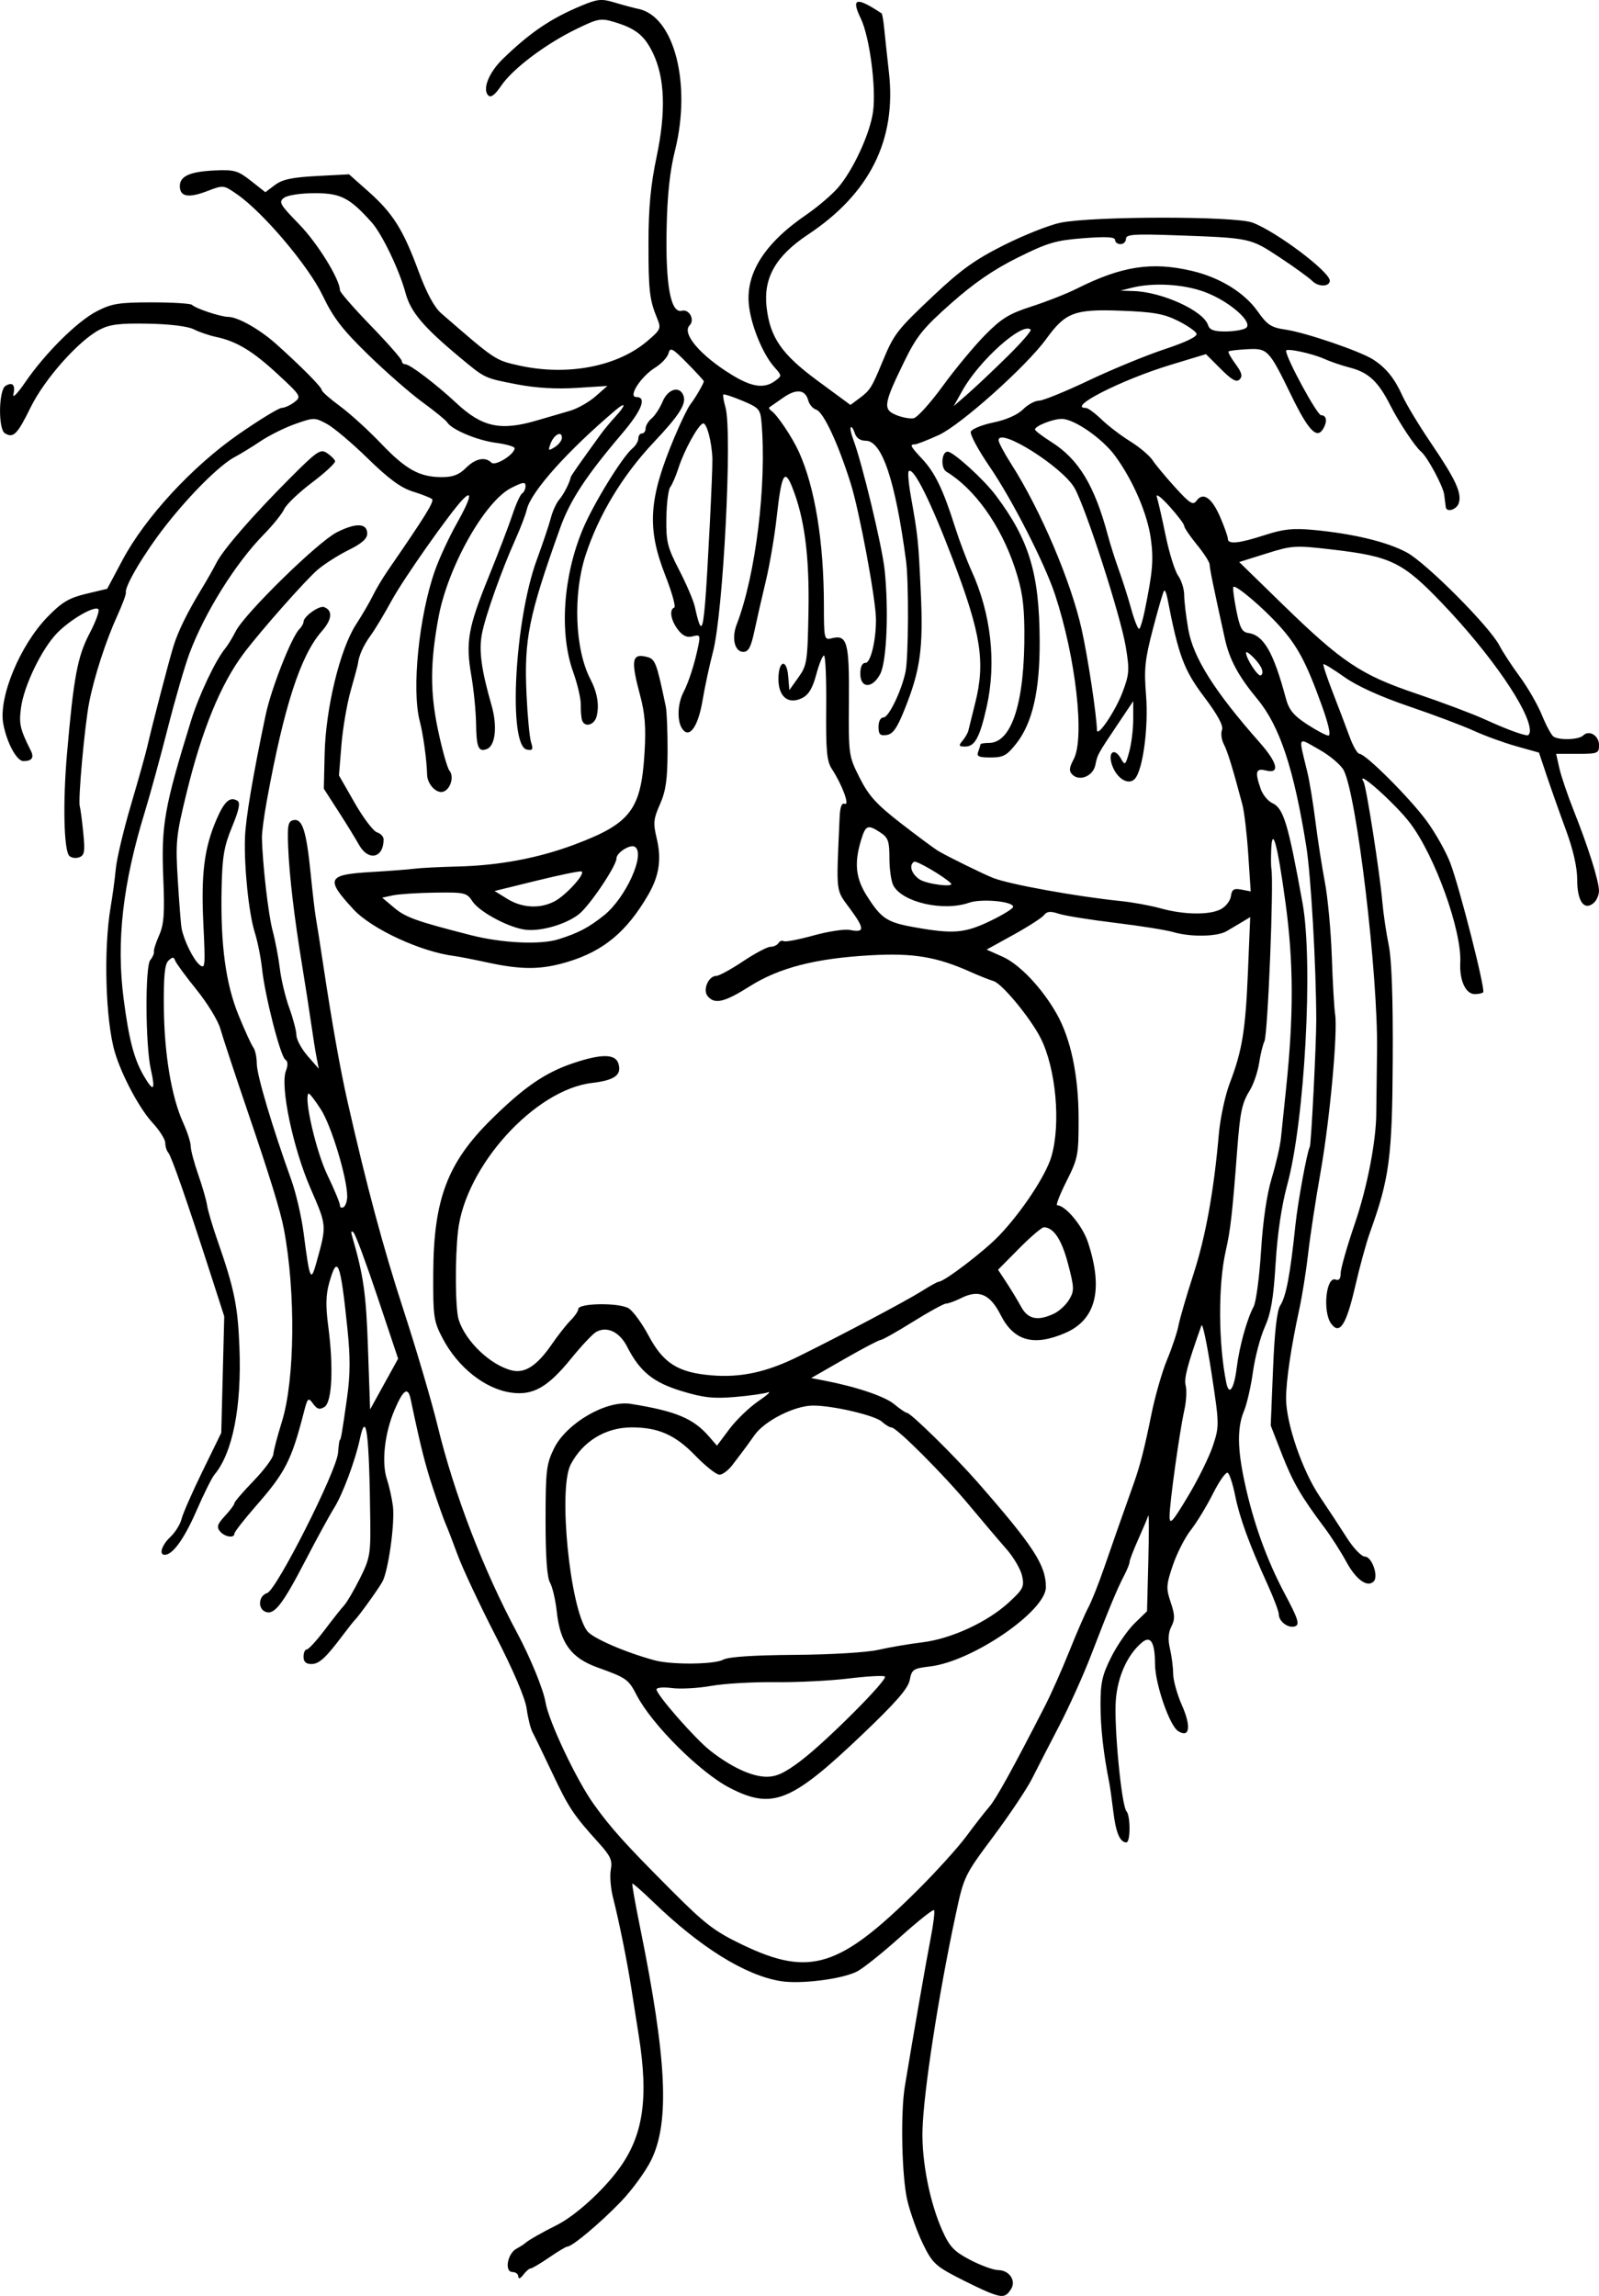 <?xml version="1.0" encoding="UTF-8"?>
<svg version="1.1" viewBox="0 0 698.21 1002.1" xmlns="http://www.w3.org/2000/svg">
<g transform="translate(-34.95 -23.591)">
<path d="m467.01 1024.2c-2.622-1.031-9.25-4.208-14.729-7.061-8.826-4.596-10.463-6.225-14.358-14.286-2.418-5.004-5.443-13.388-6.722-18.632-2.473-10.134-3.115-38.108-1.149-50.053 3.587-21.8 9.325-54.705 11.28-64.684 1.234-6.299 1.889-11.808 1.455-12.241-0.434-0.434-7.075 4.848-14.758 11.737-7.683 6.889-16.136 13.646-18.783 15.014-6.559 3.392-24.884 5.693-33.602 4.22-15.5-2.619-34.946-14.736-55.524-34.597-4.757-4.591-8.834-8.164-9.059-7.939-0.225 0.225 1.29 8.779 3.367 19.008 11.663 57.443 13.003 84.884 4.957 101.5-2.392 4.94-8.409 13.199-13.372 18.354-8.884 9.226-21.165 19.539-23.267 19.539-0.591 0-4.192 2.145-8.002 4.767-3.811 2.622-7.436 4.767-8.056 4.767s-2.077 1.251-3.238 2.781c-1.289 1.698-2.131 2.007-2.161 0.794-0.028-1.092-1.171-1.986-2.539-1.986-3.618 0-2.288-7.976 1.694-10.168 1.748-0.962 3.535-2.107 3.973-2.544 1.058-1.058 7.611-4.795 13.506-7.702 7.983-3.937 20.078-14.827 27.178-24.473 10.726-14.57 13.153-30.776 8.745-58.397-0.906-5.681-2.365-14.976-3.242-20.657-1.781-11.543-5.291-28.905-8.031-39.725-0.996-3.933-1.405-9.32-0.908-11.972 0.752-4.019-0.117-5.948-5.213-11.58-11.151-12.322-13.109-15.26-20.304-30.473-3.927-8.302-7.831-16.362-8.676-17.911-0.845-1.548-1.994-6.149-2.552-10.223-0.638-4.653-5.701-16.53-13.616-31.94-6.93-13.493-14.344-29.271-16.474-35.063-2.13-5.792-4.511-11.96-5.29-13.708-0.779-1.748-3.24-8.665-5.469-15.373-3.467-10.432-5.478-18.438-9.81-39.05-1.174-5.584-3.18-4.267-6.988 4.586-4.361 10.136-5.802 22.997-3.394 30.29 1.006 3.047 2.188 8.334 2.627 11.749 0.944 7.338-1.98 28.349-4.603 33.083-1.794 3.237-10.453 15.241-12.135 16.823-0.465 0.437-2.726 3.297-5.025 6.356-7.598 10.108-10.438 12.712-13.864 12.712-2.329 0-3.389-0.993-3.389-3.178 0-1.748 0.629-3.178 1.398-3.178s4.281-3.819 7.805-8.486c3.524-4.667 7.364-9.515 8.533-10.772 1.169-1.257 4.255-6.519 6.856-11.693 4.319-8.589 4.715-10.726 4.554-24.583-0.454-39.098-1.76-49.438-4.573-36.212-1.969 9.255-7.516 24.096-11.197 29.955-1.984 3.158-7.649 13.526-12.588 23.04-9.917 19.103-13.555 23.789-17.34 22.337-3.591-1.378-3.121-7.015 0.686-8.223 4.08-1.295 30.307-53.164 30.93-61.168 0.238-3.059 0.576-5.561 0.751-5.561 0.47 0 1.035-3.283 3.16-18.336 1.436-10.17 1.485-17.732 0.198-30.191-3.061-29.624-4.378-32.913-8-19.977-1.432 5.114-1.538 10.094-0.4 18.671 2.387 17.985 1.691 33.252-1.611 35.334-2.137 1.348-3.207 1.051-4.989-1.387-2.132-2.916-2.38-2.674-4.105 4.008-5.343 20.695-8.032 25.956-20.632 40.365-5.295 6.055-9.627 11.596-9.627 12.315 0 2.151-4.237 1.476-6.294-1.003-1.547-1.864-1.125-3.164 2.189-6.737 2.258-2.435 4.106-4.923 4.106-5.529s3.78-5.003 8.399-9.773c4.619-4.769 8.495-10.002 8.613-11.627 0.117-1.625 1.781-7.96 3.698-14.078 5.712-18.237 6.117-56.661 0.888-84.216-1.481-7.806-6.105-22.815-15.665-50.847-5.663-16.605-11.096-33.051-12.075-36.547-0.978-3.496-5.642-11.137-10.364-16.981s-8.928-11.564-9.347-12.712c-0.625-1.713-1.153-1.716-2.947-0.02-1.634 1.546-2.138 6.752-2 20.657 0.203 20.315 3.338 38.921 8.451 50.144 1.805 3.962 3.281 8.56 3.281 10.219 0 1.659 1.48 7.24 3.289 12.402 1.809 5.162 3.544 11.173 3.855 13.358 0.311 2.185 2.312 8.978 4.448 15.095 7.428 21.279 8.961 28.71 9.675 46.875 1.019 25.956-2.945 46.105-10.942 55.614-1.102 1.311-4.634 8.415-7.848 15.786-5.333 12.23-10.344 19.172-13.842 19.172-2.643 0-1.281-4.274 2.492-7.819 2.111-1.983 4.301-5.504 4.867-7.825 0.566-2.32 4.698-11.727 9.183-20.903l8.154-16.684 0.652-25.424 0.652-25.424-5.894-18.273c-10.284-31.883-17.156-51.594-18.531-53.151-0.733-0.83-1.332-2.757-1.332-4.281 0-1.524-2.515-5.493-5.589-8.819-5.672-6.136-13.381-20.555-16.401-30.676-4.112-13.779-5.019-45.074-1.842-63.559 0.826-4.807 1.84-12.315 2.253-16.684 0.413-4.37 3.388-16.883 6.612-27.807 3.224-10.924 6.43-22.365 7.125-25.424 2.099-9.236 9.314-36.915 11.39-43.697 2.031-6.634 6.176-15.048 12.599-25.572 2.083-3.414 4.845-8.283 6.136-10.821 3.015-5.925 15.678-20.503 32.177-37.045 11.83-11.86 13.308-12.866 16.139-10.987 1.714 1.138 3.315 2.723 3.558 3.522 0.243 0.799-4.275 5.009-10.039 9.355-5.765 4.346-11.24 9.566-12.167 11.601-0.927 2.035-4.981 7.059-9.009 11.166-12.266 12.506-25.679 33.973-32.353 51.778-2.003 5.343-6.283 20.083-9.513 32.755-3.229 12.672-7.737 29.118-10.018 36.547-9.637 31.39-12.479 56.474-9.233 81.489 2.322 17.898 4.582 26.472 8.907 33.804 4.192 7.104 5.045 6.241 2.972-3.007-2.386-10.648-2.555-44.924-0.236-47.719 1.032-1.244 1.742-2.873 1.576-3.621-0.166-0.747 0.864-3.976 2.289-7.174 2.094-4.7 2.442-9.46 1.815-24.831-0.949-23.283 0.391-30.917 12.055-68.666 3.48-11.264 10.706-26.526 15.047-31.78 1.083-1.311 3.113-4.643 4.511-7.404 3.931-7.764 35.832-38.986 44.138-43.199 8.406-4.263 13.29-4.053 13.29 0.572 0 2.213-2.411 4.343-8.069 7.129-4.438 2.185-10.51 6.038-13.494 8.564-5.254 4.446-25.211 27.018-32.468 36.722-9.952 13.308-18.069 33.094-24.739 60.302-4.735 19.316-4.976 21.689-3.928 38.713 0.614 9.975 1.35 19.345 1.634 20.823 1.016 5.276 5.139 13.674 7.794 15.876 2.525 2.094 2.637 0.941 1.727-17.729-1.061-21.775 0.36-33.156 5.684-45.533 3.466-8.056 5.935-10.27 9.205-8.249 1.335 0.825 0.674 3.999-2.367 11.373-3.521 8.536-4.276 12.99-4.566 26.913-0.511 24.606 1.787 41.599 7.514 55.56 2.701 6.584 5.564 12.816 6.362 13.848 0.798 1.032 1.474 4.25 1.501 7.15 0.046 4.971 6.74 27.465 15.045 50.56 2.043 5.681 4.457 16.049 5.366 23.04 2.725 20.975 3.163 21.948 5.717 12.712 4.427-16.012 4.464-15.571-2.672-31.999-7.681-17.685-13.314-44.538-10.755-51.269 0.975-2.564 0.892-4.218-0.246-4.922-2.117-1.308-8.931-27.877-10.167-39.646-0.501-4.764-1.934-11.914-3.184-15.89-2.611-8.299-4.709-28.61-4.275-41.391 0.279-8.229 3.522-27.438 9.048-53.596 2.419-11.45 11.273-33.948 14.714-37.389 0.996-0.996 1.812-2.448 1.812-3.225 0-2.287 6.876-7.185 8.962-6.385 3.906 1.499 3.52 5.408-1.049 10.611-9.265 10.552-16.453 32.758-23.985 74.094-1.194 6.555-2.137 13.705-2.094 15.89 0.221 11.304 2.763 33.526 4.636 40.519 1.17 4.37 2.604 11.878 3.186 16.684 0.582 4.807 2.432 12.52 4.112 17.141 1.68 4.621 3.083 9.984 3.119 11.917 0.036 1.934 2.249 6.018 4.918 9.077l4.854 5.561-0.94-4.767c-0.517-2.622-1.602-9.415-2.412-15.095-0.81-5.681-2.533-16.764-3.828-24.629-3.5-21.243-5.711-39.941-6.197-52.39-0.369-9.475-0.031-11.157 2.344-11.636 3.854-0.777 5.61 4.672 7.463 23.147 0.852 8.5 1.877 17.243 2.276 19.428 0.4 2.185 1.913 11.838 3.362 21.451 3.699 24.528 7.338 44.953 10.476 58.792 8.389 36.997 15.574 63.758 24.356 90.709 5.671 17.403 12.412 40.278 14.98 50.834 7.244 29.768 19.949 62.826 34.762 90.448 5.726 10.679 11.471 24.718 12.354 30.191 1.312 8.136 13.528 33.96 21 44.393 7.59 10.597 13.679 17.355 34.001 37.731 14.704 14.743 18.783 17.864 31.024 23.735 29.362 14.084 42.357 10.026 76.479-23.885 8.093-8.043 17.691-18.652 21.328-23.575 3.637-4.923 8.098-10.649 9.914-12.725 2.976-3.401 10.421-16.869 24.371-44.085 2.688-5.244 7.459-15.969 10.603-23.835 3.144-7.865 6.873-16.446 8.286-19.068 1.413-2.622 4.544-10.487 6.957-17.479 3.892-11.276 7.214-20.728 12.843-36.547 2.852-8.014 4.707-15.262 7.761-30.324 1.61-7.939 4.692-18.664 6.849-23.835 2.157-5.17 4.404-11.903 4.994-14.962 0.59-3.059 3.509-13.069 6.487-22.246 5.337-16.444 8.938-36.271 11.109-61.166 0.609-6.986 2.749-16.996 4.755-22.246 5.471-14.316 6.902-23.111 7.975-48.989l0.976-23.555-3.486 2.103c-1.917 1.157-5.008 2.987-6.868 4.066-4.137 2.401-15.757 2.585-23.254 0.368-3.053-0.903-14.489-2.723-25.413-4.044-10.924-1.321-22-3.108-24.614-3.97-3.576-1.18-5.148-1.042-6.356 0.556-0.882 1.168-6.894 5.044-13.359 8.612l-11.755 6.487 6.988 3.112c7.369 3.281 17.129 13.55 23.508 24.732 6.261 10.975 9.64 26.984 9.671 45.812 0.026 16.003-0.251 17.443-5.267 27.41-2.912 5.786-4.754 10.52-4.094 10.52 3.572 0 11.054 8.944 13.406 16.024 6.871 20.687 3.553 33.961-9.934 39.743-13.734 5.887-22.383 3.474-28.119-7.846-4.632-9.141-9.533-11.27-17.17-7.46-2.693 1.343-5.692 2.443-6.664 2.443-0.972 0-7.476 3.559-14.454 7.91-6.978 4.351-13.317 7.926-14.087 7.945-0.77 0.019-7.921 3.772-15.89 8.34l-14.489 8.305 5.561 1.071c14.144 2.725 26.606 6.925 30.71 10.35 2.47 2.062 4.973 3.762 5.561 3.778 1.668 0.045 20.748 18.777 30.754 30.191 24.437 27.878 29.902 36.261 29.902 45.866 0 10.466-32.079 32.421-50.571 34.611-7.364 0.872-8.013 1.303-8.879 5.9-0.699 3.711-5.965 9.751-20.925 24.001-30.803 29.341-39.007 32.647-57.514 23.185-12.964-6.628-34.077-27.607-40.798-40.537-3.644-7.011-4.324-7.491-17.225-12.151-11.435-4.131-16.193-10.668-17.662-24.266-0.553-5.117-1.884-10.837-2.958-12.712-1.308-2.283-1.948-11.28-1.94-27.243 0.011-21.677 0.346-24.513 3.688-31.322 5.4-11.002 22.874-21.158 33.479-19.457 19.89 3.191 27.418 6.357 34.406 14.474l3.259 3.786 5.446-7.269c2.995-3.998 8.679-9.47 12.63-12.161 3.951-2.691 5.827-4.419 4.169-3.841-1.658 0.578-8.182 1.487-14.496 2.021-9.28 0.784-13.706 0.295-23.085-2.554-12.524-3.804-18.338-8.529-23.895-19.422-3.286-6.442-8.79-9.063-13.498-6.428-1.509 0.844-6.387 6.022-10.841 11.507-10.305 12.69-16.74 16.348-26.34 14.973-11.427-1.637-23.243-11.021-29.912-23.756-3.89-7.428-4.154-9.289-4.051-28.602 0.171-32.105 6.231-48.054 25.452-66.983 14.233-14.017 23.4-20.309 35.552-24.403 12.372-4.168 18.484-4.138 19.828 0.096 1.585 4.995-1.581 7.334-11.504 8.5-25.013 2.94-55.256 36.293-58.501 64.517-1.383 12.031-1.23 34.042 0.271 38.809 2.977 9.459 13.887 19.858 23.24 22.152 5.681 1.393 11.011-2.095 17.409-11.394 2.707-3.934 6.42-8.652 8.252-10.484 1.832-1.832 3.33-4.046 3.33-4.92 0-2.65 18.111-2.855 22.087-0.25 1.931 1.265 5.802 6.599 8.602 11.852 6.418 12.042 12.845 16.11 27.375 17.328 12.907 1.082 24.115-1.342 38.069-8.235 19.144-9.457 47.006-24.208 53.686-28.425 3.648-2.303 7.043-4.187 7.546-4.187 2.422 0 19.843-13.284 26.374-20.112 9.819-10.264 20.314-26.082 22.792-34.353 4.28-14.289 2.046-38.848-4.736-52.042-4.538-8.829-16.778-23.614-20.454-24.706-1.856-0.551-6.235-2.287-9.731-3.856-15.1-6.78-25.265-8.479-44.241-7.395-23.944 1.367-39.71 5.442-52.629 13.602-10.963 6.924-15.195 7.905-18.247 4.228-2.267-2.731 0.334-8.841 3.763-8.841 1.181 0 6.43-2.86 11.665-6.356 5.235-3.496 10.637-6.356 12.005-6.356s2.936-0.727 3.485-1.615 1.566-1.264 2.259-0.835c0.694 0.429 6.543-0.685 12.999-2.475 6.456-1.79 13.62-2.879 15.92-2.42 6.512 1.3 6.541-0.43 0.153-9.144-6.474-8.833-6.132-5.863-4.624-40.115 0.197-4.484 0.911-6.312 2.263-5.793 2.257 0.866-1.192-8.4-5.673-15.241-2.199-3.356-2.622-7.976-2.453-26.769 0.113-12.492-0.32-22.712-0.962-22.712-0.642 0-2.165 3.733-3.384 8.296-1.599 5.981-3.322 8.846-6.174 10.268-5.983 2.983-10.341-0.514-10.341-8.297 0-8.124 3.614-9.165 4.268-1.229l0.499 6.057 3.969-5.561c3.744-5.246 3.993-6.888 4.387-28.983 0.43-24.12-1.746-40.631-7.126-54.078-3.325-8.311-4.668-5.672-6.781 13.331-0.912 8.2-3.03 20.63-4.706 27.622-1.677 6.992-3.922 16.823-4.99 21.848-1.503 7.069-2.597 9.137-4.837 9.137-3.784 0-5.229-5.959-2.903-11.979 8.322-21.546 13.198-61.488 10.801-88.477-0.481-5.418-1.177-6.183-8.322-9.152-4.288-1.782-8.03-3.007-8.315-2.722-0.285 0.285 0.133 2.787 0.928 5.561 3.078 10.731-0.955 89.737-5.45 106.77-1.499 5.681-3.558 15.262-4.574 21.292-1.959 11.621-5.893 16.913-8.976 12.077-2.196-3.444-1.909-10.769 0.613-15.645 2.397-4.636 4.944-12.588 6.527-20.382 0.936-4.607 0.724-4.963-2.462-4.13-2.493 0.652-4.322-0.175-6.42-2.904-3.122-4.06-3.91-8.766-1.615-9.642 0.764-0.291-0.996-6.607-3.911-14.036-8.138-20.741-7.299-33.435 3.987-60.301 2.735-6.51 5.848-12.946 6.918-14.301 2.075-2.627 5.918-9.203 5.918-10.125 0-0.305-3.285-3.887-7.301-7.96-6.448-6.54-7.397-7.037-8.126-4.252-0.454 1.734-3.067 4.542-5.808 6.239-6.273 3.885-12.028 12.84-8.251 12.84 4.699 0 2.442 5.782-6.237 15.982-15.728 18.483-22.713 29.132-27.038 41.222-13.76 38.46-15.782 48.498-14.655 72.757 0.435 9.361 1.33 18.702 1.99 20.756 1 3.115 0.7 3.641-1.809 3.165-8.32-1.579-5.463-56.293 4.331-82.935 2.618-7.121 5.371-15.324 6.117-18.228 0.746-2.904 2.385-6.479 3.64-7.945 1.958-2.285 4.457-7.141 5.052-9.815 0.155-0.697 3.328-5.235 13.084-18.713 1.44-1.99 4.292-5.423 6.337-7.63 4.731-5.105 4.817-6.86 0.143-2.902-21.01 17.789-36.938 35.61-38.767 43.374-0.537 2.28-2.743 8.078-4.902 12.884-6.105 13.592-13.157 33.437-14.681 41.314-1.418 7.327-0.311 15.583 4.203 31.342 2.595 9.059 1.661 17.578-2.083 19.015-3.654 1.402-4.538-0.699-4.7-11.162-0.083-5.389-1.015-14.804-2.071-20.921-2.536-14.689-1.448-20.856 7.626-43.2 4.192-10.323 8.857-22.515 10.367-27.093 1.51-4.578 3.406-8.732 4.213-9.23 0.807-0.499 1.468-1.952 1.468-3.229 0-1.889-1.169-1.726-6.265 0.874-11.615 5.925-27.68 34.515-31.742 56.486-3.643 19.705-3.702 32.544-0.227 49.085 1.82 8.661 4.075 16.671 5.012 17.8 2.081 2.507 0.566 7.948-2.546 9.142-3.003 1.152-7.115-3.091-7.217-7.447-0.146-6.243-1.714-17.656-3.205-23.324-3.608-13.713-0.357-45.872 6.641-65.709 1.895-5.372 6.226-14.694 9.624-20.714 5.933-10.514 7.005-14.882 2.526-10.297-5.438 5.567-25.886 34.605-31.026 44.059-3.155 5.804-7.306 12.698-9.224 15.319-3.098 4.234-5.165 8.826-5.53 12.285-0.068 0.639-1.474 5.888-3.126 11.663-1.652 5.776-3.489 16.487-4.082 23.804l-1.079 13.303 6.841 11.956c3.763 6.576 8.149 12.372 9.748 12.879s2.907 1.888 2.907 3.069c0 8.259-6.693 9.689-10.8 2.307-1.489-2.677-5.542-9.261-9.006-14.632l-6.299-9.765 0.348-15.129c0.459-19.973 6.683-45.685 13.678-56.507 2.824-4.37 6.161-10.09 7.416-12.712 1.254-2.622 4.253-7.627 6.665-11.123 16.348-23.701 20.245-30.008 19.128-30.953-0.696-0.588-4.483-2.071-8.416-3.295-5.193-1.617-10.557-5.558-19.598-14.399-6.846-6.695-14.896-13.491-17.889-15.103-5.289-2.848-5.675-2.848-13.77 6e-3 -4.581 1.615-11.405 4.999-15.164 7.52-3.759 2.521-8.765 5.591-11.123 6.821-6.575 3.43-19.532 16.279-30.384 30.131-9.263 11.825-17.971 26.481-17.33 29.17 0.16 0.673-1.507 5.162-3.704 9.976-5.067 11.098-10.18 26.881-12.35 38.123-1.957 10.137-4.88 42.449-4.078 45.085 0.3 0.985 0.984 6.173 1.521 11.529 0.829 8.271 0.568 9.896-1.73 10.778-1.488 0.571-3.45 0.295-4.358-0.613-2.389-2.389-2.867-23.197-1.02-44.428 2.935-33.732 4.594-42.584 9.864-52.637 2.729-5.207 4.464-9.966 3.855-10.575-1.652-1.652-12.132 4.378-17.972 10.342-6.689 6.83-14.516 22.963-15.808 32.584-0.961 7.153-0.456 9.37 4.288 18.818 1.524 3.034 0.448 4.541-3.24 4.541-2.928 0-7.238-7.966-8.792-16.247-2.17-11.567 7.32-34.431 19.432-46.815 6.2-6.34 9.296-8.178 16.768-9.958l9.164-2.182 6.68-12.537c9.91-18.598 30.452-40.857 50.661-54.895 9.07-6.3 17.564-11.487 18.875-11.526 1.311-0.039 3.814-1.179 5.561-2.533 3.081-2.386 2.862-2.754-7.15-12.035-11.014-10.21-18.066-14.487-27.013-16.385-3.059-0.649-7.464-2.152-9.789-3.339-2.56-1.308-10.394-2.278-19.862-2.46-12.415-0.239-16.78 0.293-21.196 2.58-9.183 4.756-24.095 21.521-30.191 33.943-5.812 11.843-7.555 13.59-11.267 11.289-2.945-1.825-2.714-18.797 0.281-20.648 3.061-1.892 4.455-0.415 3.455 3.661-0.482 1.966 1.816-0.359 5.107-5.166 8.755-12.788 22.796-26.713 31.369-31.112 6.507-3.339 9.665-3.846 23.967-3.846 9.06 0 16.962 0.49 17.561 1.089 1.599 1.599 12.491 5.215 15.791 5.243 4.246 0.036 13.815 5.448 20.991 11.874 10.913 9.771 19.862 18.806 19.862 20.052 0 0.658 3.572 3.818 7.938 7.023 4.366 3.205 12.41 10.512 17.876 16.238 10.941 11.462 16.885 14.753 26.644 14.753 4.793 0 7.513-1.034 10.452-3.973 4.181-4.181 8.448-5.073 11.183-2.338 1.658 1.658 10.124-3.62 10.124-6.312 0-0.698-3.679-1.757-8.175-2.353-8.205-1.088-19.296-5.745-21.263-8.927-0.579-0.936-5.398-4.864-10.709-8.729-5.311-3.865-16.012-13.217-23.78-20.783-11.334-11.039-15.265-16.145-19.906-25.854-6.138-12.842-25.875-36.182-37.327-44.141-5.957-4.14-5.96-4.14-13.159-1.391-8.151 3.113-11.867 2.42-11.867-2.212 0-4.379 4.448-6.353 15.418-6.841 8.374-0.372 9.99 0.097 15.631 4.545l6.292 4.96 4.209-3.164c3.223-2.423 7.503-3.337 18.273-3.903l14.064-0.739 8.471 7.521c10.685 9.487 15.132 16.549 21.842 34.692 3.555 9.612 6.885 15.798 9.925 18.438 23.563 20.46 23.564 20.461 33.848 22.758 21.096 4.711 42.933 0.587 56.108-10.598 5.913-5.02 6.15-5.561 4.349-9.926-3.362-8.147-3.82-12.166-3.791-33.218 0.021-15.155 0.967-25.101 3.55-37.341 4.136-19.602 3.604-34.49-1.618-45.278-3.714-7.671-7.519-10.717-16.902-13.528-5.87-1.759-7.101-1.528-16.632 3.119-13.456 6.561-27.696 17.307-32.707 24.681-2.733 4.022-4.52 5.375-5.631 4.264-2.716-2.716 0.224-10.05 6.433-16.054 11.945-11.549 20.921-17.604 34.382-23.195 6.916-2.872 8.662-3.034 14.301-1.325 3.533 1.071 8.258 2.334 10.5 2.808 15.555 3.288 23.139 32.65 15.927 61.663-2.312 9.303-3.398 19.477-3.694 34.625-0.479 24.478 1.821 36.702 6.665 35.435 3.235-0.846 5.785 3.972 3.377 6.38-3.515 3.515 4.671 13.134 18.316 21.52 8.861 5.446 14.222 6.218 18.986 2.735 3.042-2.225 3.039-2.306-0.234-5.959-4.889-5.456-9.884-17.329-11.078-26.33-1.881-14.176 6.371-27.518 24.843-40.167 4.872-3.336 11.074-8.591 13.784-11.676 6.737-7.673 14.271-23.983 15.513-33.583 1.368-10.578-1.557-32.565-5.387-40.492-4.342-8.987-2.002-9.559 9.082-2.22 0.295 0.195 0.803 3.093 1.13 6.44 0.327 3.347 1.265 12.056 2.086 19.354 3.316 29.48-8.366 52.845-35.389 70.782-14.079 9.345-19.512 18.91-18.027 31.735 1.527 13.18 6.61 20.506 22.188 31.974l14.427 10.621 4.018-3c4.553-3.399 5.258-4.515 9.828-15.552 5.183-12.517 6.265-13.928 22.257-29.022 12.121-11.441 18.251-15.837 30.985-22.223 8.731-4.378 19.808-8.761 24.614-9.74 14.277-2.906 76.168-2.935 83.869-0.038 10.421 3.92 33.716 21.425 33.716 25.337 0 2.671-4.935 2.813-7.536 0.217-1.536-1.533-8.018-6.23-14.406-10.438-12.829-8.451-12.69-8.422-45.192-9.582-18.425-0.658-21.848-0.418-21.848 1.533 0 1.272-1.073 2.313-2.384 2.313s-2.384-0.821-2.384-1.823c0-1.313-3.858-1.527-13.789-0.763-12.095 0.93-15.624 1.97-28.716 8.468-10.506 5.215-19.127 11.133-29.112 19.985-12.286 10.892-15.032 14.312-20.502 25.532-8.977 18.414-9.326 20.754-3.458 23.185 2.614 1.083 6.047 1.72 7.629 1.415 1.581-0.305 7.296-6.625 12.699-14.044s13.7-17.423 18.438-22.23c7.213-7.317 10.532-9.356 20.398-12.53 6.481-2.085 15.342-5.576 19.692-7.758 19.658-9.86 32.76-11.875 50.323-7.741 12.204 2.873 22.904 9.47 28.703 17.697 4.163 5.907 5.845 7.001 12.178 7.926 8.783 1.282 32.76 9.482 38.303 13.099 5.65 3.688 9.279 8.211 12.742 15.882 1.667 3.692 7.318 13.026 12.559 20.743 10.642 15.669 13.39 21.618 12.004 25.985-0.906 2.854-5.303 4.23-5.676 1.776-0.1-0.655-0.41-3.097-0.689-5.426-0.441-3.678-7.347-16.534-10.102-18.806-2.591-2.137-9.682-12.802-13.423-20.19-5.276-10.419-9.524-14.386-17.645-16.478-3.533-0.91-8.569-2.626-11.191-3.813-5.304-2.402-16.684-4.821-16.684-3.546 0 3.2 13.554 28.137 15.293 28.137 2.477 0 2.819 2.894 0.732 6.19-2.672 4.22-6.398 0.25-13.569-14.459-10.01-20.532-10.46-21.006-19.493-20.539-4.131 0.214-7.772 0.649-8.09 0.967-0.318 0.318 1.053 2.784 3.047 5.481 2.735 3.7 3.176 5.352 1.794 6.733s-3.41 0.251-8.267-4.606l-6.437-6.437-15.477 4.693c-21.436 6.5-45.586 18.799-36.914 18.799 0.882 0 3.921 2.242 6.753 4.982 2.832 2.74 8.476 7.048 12.541 9.574 4.065 2.525 8.464 6.229 9.774 8.229 1.311 2.001 5.765 7.354 9.899 11.896 6.455 7.094 7.772 7.907 9.335 5.77 2.858-3.909 6.691-1.227 10.328 7.229 1.829 4.251 3.325 8.49 3.325 9.42 0 2.538 4.813 2.058 16.08-1.602 8.152-2.649 12.317-3.092 21.261-2.263 17.359 1.609 32.323 5.222 40.85 9.863 8.597 4.679 36.134 32.345 40.39 40.578 1.469 2.843 5.483 8.976 8.919 13.628 3.436 4.653 7.761 12.161 9.611 16.684 1.85 4.524 4.112 8.75 5.027 9.392 2.479 1.739 11.117 1.456 12.998-0.425 2.6-2.6 6.939 0.022 6.939 4.194 0 3.58-0.547 3.802-9.365 3.802h-9.365l1.417 6.307c0.779 3.469 3.633 11.871 6.342 18.671 6.314 15.851 10.924 30.507 10.95 34.812 0.011 1.859-1.052 4.271-2.363 5.359-4.165 3.457-7.15-0.835-7.15-10.278 0-5.351-1.75-13.044-4.926-21.654-2.71-7.345-6.463-17.942-8.342-23.549l-3.416-10.196-9.883-2.775c-5.436-1.526-13.795-4.566-18.577-6.755-4.782-2.189-17.495-6.973-28.252-10.631-12.468-4.239-22.699-8.875-28.22-12.788-4.764-3.375-8.894-5.905-9.178-5.621-0.284 0.284 1.541 5.801 4.055 12.26 2.514 6.459 5.809 15.14 7.323 19.291 1.514 4.151 3.47 7.548 4.348 7.548 2.687 0 22.006 19.301 29.357 29.33 3.817 5.207 8.444 13.43 10.282 18.273 4.123 10.864 15.459 55.398 14.376 56.48-0.434 0.434-2.075 0.789-3.646 0.789-4.001 0-6.754-5.96-6.354-13.756 0.711-13.876-11.003-46.457-21.874-60.838-6.442-8.522-24.182-24.29-20.347-18.085 1.164 1.884 7.058 39.545 8.163 52.16 0.459 5.244 1.722 13.824 2.807 19.068 1.308 6.323 1.901 23.179 1.762 50.053-0.221 42.622-1.435 51.816-9.964 75.477-1.575 4.37-4.463 14.899-6.418 23.398-3.882 16.878-6.8 21.424-10.503 16.36-3.829-5.236-2.23-20.853 1.97-19.241 1.446 0.555 2.175-0.373 2.175-2.769 0-1.982 2.802-11.791 6.227-21.799 5.391-15.751 9.326-36.168 9.325-48.386-7e-5 -1.748 0.148-13.904 0.329-27.013 0.458-33.118-8.788-110.99-14.517-122.27-1.188-2.338-6.01-6.422-10.716-9.075-9.691-5.463-9.151-6.48-5.203 9.787 0.955 3.933 2.541 13.586 3.526 21.451 0.985 7.865 2.844 19.844 4.131 26.618 1.287 6.774 2.653 21.433 3.035 32.574 0.382 11.141 1.027 22.402 1.433 25.024 1.222 7.893-2.318 46.258-6.377 69.121-2.095 11.798-4.512 27.645-5.371 35.215-0.86 7.57-2.626 18.653-3.926 24.629-3.55 16.32-5.731 31.075-5.731 38.773 0 10.84 7.08 31.485 14.653 42.726 3.739 5.551 9.118 13.738 11.952 18.193 2.855 4.488 6.348 8.103 7.832 8.106 3.019 6e-3 6.048 8.608 3.817 10.839-2.767 2.767-7.686-0.751-11.916-8.523-2.377-4.367-6.594-10.969-9.371-14.671-10.403-13.866-14.005-20.06-18.774-32.29l-4.9-12.565 1.005-24.564c0.673-16.445 1.715-25.648 3.153-27.842 2.561-3.909 4.371-13.487 6.612-34.988 1.056-10.127 5.143-32.347 6.293-34.208 0.604-0.978 2.844-45.108 2.82-55.57-0.054-23.504-2.309-62.77-4.336-75.477-5.412-33.934-11.608-52.628-21.33-64.354-8.314-10.027-12.222-17.263-14.225-26.336-5.008-22.688-6.654-30.707-6.654-32.416 0-1.039-2.503-4.943-5.561-8.676-3.059-3.733-5.563-7.428-5.566-8.212-2e-3 -0.784-2.917-4.643-6.477-8.576-3.747-4.14-6.04-5.812-5.445-3.972 0.565 1.748 2.293 9.33 3.84 16.848 1.547 7.519 3.999 15.364 5.449 17.435 1.45 2.071 2.637 5.871 2.637 8.445 0 2.574 0.803 9.291 1.784 14.927 2.159 12.399 11.419 27.078 31.187 49.441 7.843 8.872 8.957 13.769 2.781 12.219-4.481-1.125-4.963 0.513-2.355 7.996 0.89 2.552 3.157 5.34 5.038 6.196 4.954 2.254 6.911 8.703 13.247 43.664 4.716 26.02 0.973 94.905-6.681 122.95-2.467 9.04-4.286 21.304-5.067 34.163-0.935 15.399-2.039 21.895-4.751 27.955-1.943 4.342-4.258 13.107-5.144 19.478-0.886 6.37-2.645 14.057-3.908 17.08-3.001 7.182-2.932 16.353 0.233 31.024 3.834 17.773 9.634 33.902 17.531 48.752 5.831 10.964 6.632 13.441 4.603 14.22-2.883 1.106-7.184-2.009-7.184-5.203 0-1.223-2.188-7.035-4.862-12.915-8.032-17.661-12.264-29.258-14.187-38.867-1.002-5.01-2.465-9.506-3.251-9.992-0.786-0.486-3.69 3.613-6.454 9.109-2.764 5.495-7.115 12.644-9.67 15.886-2.554 3.242-6.084 10.156-7.843 15.365-2.916 8.633-2.998 10.065-0.928 16.188 1.843 5.453 1.898 7.436 0.289 10.538-1.359 2.619-1.553 5.669-0.617 9.697 0.751 3.232 1.382 8.18 1.403 10.996 0.021 2.815 1.746 8.98 3.833 13.7 4.121 9.318 3.376 14.403-1.651 11.27-3.76-2.343-10.076-20.645-10.11-29.294-0.037-9.436-1.897-12.558-5.636-9.455-6.337 5.26-10.698 14.844-11.48 25.234-0.853 11.33 2.481 46.086 4.653 48.495 1.791 1.987 1.762 13.586-0.034 13.586-2.813 0-4.596-4.195-5.717-13.451-0.631-5.213-1.438-10.933-1.792-12.712-2.523-12.65-3.786-23.918-3.796-33.867-0.01-9.69 0.756-13.087 4.724-20.948 2.605-5.16 7.178-11.754 10.163-14.653l5.427-5.271 0.563-21.857c0.309-12.021 0.293-20.959-0.037-19.862-0.33 1.097-2.296 5.77-4.37 10.384-2.073 4.614-3.77 9.025-3.77 9.802 0 0.777-1.063 3.437-2.362 5.912-3.011 5.734-6.768 14.775-14.416 34.689-3.356 8.739-9.644 22.683-13.973 30.985-4.329 8.302-9.664 18.671-11.856 23.04-2.192 4.37-9.769 15.694-16.838 25.165-12.697 17.011-12.897 17.427-16.482 34.163-7.562 35.304-14.062 77.459-14.508 94.083-0.367 13.68 3.233 31.793 8.738 43.971 3.146 6.958 5.099 8.997 12.135 12.667 4.612 2.405 10.088 4.394 12.169 4.419 4.884 0.059 7.962 4.594 5.629 8.293-2.232 3.539-3.712 3.781-9.412 1.541zm-82.405-232.12c11.05-8.335 38.107-35.42 36.744-36.783-0.523-0.523-7.625-0.137-15.781 0.858-8.156 0.996-22.695 1.718-32.308 1.605-9.613-0.113-22.127 0.622-27.807 1.631-5.681 1.01-13.367 1.434-17.082 0.942-3.718-0.492-6.753-0.234-6.753 0.574 0 2.337 16.804 21.507 23.396 26.691 9.122 7.173 18.085 11.357 24.496 11.435 4.439 0.054 7.949-1.563 15.095-6.953zm-33.884-44.134c2.272-1.243 13.077-1.969 31.278-2.102 15.905-0.116 31.548-1.06 36.547-2.206 4.807-1.102 13.387-2.565 19.068-3.251 12.667-1.531 28.506-8.83 37.877-17.455 6.257-5.759 6.788-6.824 5.763-11.564-0.621-2.872-3.722-8.165-6.892-11.763s-10.411-12.121-16.092-18.941c-11.322-13.592-31.719-34.007-34.038-34.066-0.805-0.021-2.702-1.159-4.216-2.529-3.051-2.761-21.41-7.052-30.071-7.027-8.026 0.022-21.119 6.641-25.539 12.91-2.074 2.941-4.335 6.063-5.023 6.937-0.689 0.874-2.726 3.555-4.528 5.959-1.802 2.403-4.389 4.37-5.749 4.37-1.36 0-6.135-3.781-10.61-8.403-8.687-8.971-16.103-12.254-27.683-12.254-11.413 0-21.369 6.049-26.676 16.208-5.532 10.589-0.354 62.637 7.231 72.694 2.34 3.102 16.684 9.32 29.457 12.769 7.41 2.001 26.043 1.823 29.898-0.286zm213.88-93.44c2.807-8.553 2.792-9.23-0.66-31.78-1.94-12.672-3.909-21.968-4.375-20.657-6.218 17.497-7.679 23.085-6.875 26.289 0.519 2.069 0.259 6.832-0.577 10.584-2.123 9.524-6.484 40.826-6.465 46.404 0.014 3.963 1.163 2.716 8.05-8.739 4.419-7.349 9.325-17.295 10.902-22.102zm-364.74-64.647c-4.913-14.695-9.639-27.434-10.504-28.308-1.04-1.051-1.26-0.513-0.65 1.589 5.014 17.293 6.096 24.936 6.927 48.921l0.923 26.675 12.236-22.159-8.932-26.719zm375.1 30.739c1.181-9.455 4.429-21.199 7.393-26.738 1.064-1.988 2.52-12.931 3.235-24.318 0.827-13.162 2.53-24.754 4.676-31.826 1.857-6.118 3.665-13.983 4.018-17.479 0.353-3.496 1.355-13.149 2.227-21.451 3.367-32.074 3.304-55.106-0.221-81.038-3.499-25.742-5.851-34.381-6.273-23.04-0.13 3.496-0.094 7.064 0.079 7.93 1.138 5.674-1.546 72.533-3.029 75.44-0.683 1.339-1.729 5.62-2.325 9.512-0.596 3.892-2.444 9.279-4.107 11.97-3.408 5.514-4.188 9.248-5.481 26.239-2.098 27.566-2.907 34.657-5.002 43.87-3.342 14.699-3.217 40.512 0.28 57.493 1.199 5.824 3.374 2.672 4.528-6.563zm-79.784-23.674c2.294-1.083 5.285-3.855 6.648-6.162 2.267-3.837 2.222-5.164-0.523-15.621-2.76-10.511-6.244-15.792-10.506-15.923-0.901-0.028-5.779 4.133-10.839 9.246l-9.2 9.297 3.688 5.617c2.029 3.089 4.906 7.844 6.395 10.565 2.979 5.445 7.237 6.33 14.337 2.98zm-308.62-51.138c0-8.016-6.854-30.727-11.445-37.923-2.67-4.184-5.132-7.33-5.472-6.99-2.039 2.039 3.367 25.36 8.215 35.441 3.038 6.316 5.523 12.296 5.523 13.29 0 0.994 0.715 1.365 1.589 0.825 0.874-0.54 1.589-2.629 1.589-4.642zm280.63-120.17c5.587-2.667 10.158-5.483 10.158-6.259 0-2.386-13.843-3.665-19.255-1.778-11.233 3.916-29.106-0.157-33.053-7.532-0.944-1.765-1.717-7.106-1.717-11.87 0-7.452-0.547-9.019-3.917-11.227-5.598-3.668-6.484-3.297-8.544 3.577-2.964 9.893-2.244 16.435 2.655 24.134 6.28 9.869 8.728 11.478 20.718 13.618 16.935 3.023 21.879 2.623 32.954-2.662zm100.73-5.146c2.185-1.101 4.21-3.666 4.501-5.698 0.432-3.021 1.27-3.554 4.592-2.919l4.064 0.777-1.067-16.109c-0.587-8.86-1.731-18.612-2.541-21.671-4.221-15.933-6.51-23.375-8.152-26.508-1-1.907-1.351-4.685-0.781-6.172 0.706-1.84-1.807-6.483-7.867-14.535-8.818-11.716-11.111-17.896-16.008-43.147-0.401-2.07-1.038-3.454-1.415-3.077s-2.545 7.79-4.817 16.475c-3.547 13.557-3.98 17.658-3.058 29.004 1.138 14.012-1.348 32.7-4.869 36.596-2.754 3.047-7.895-0.041-9.968-5.986-1.994-5.721 1.072-7.867 3.922-2.744 1.688 3.035 1.948 2.816 3.566-3.014 0.96-3.458 1.75-9.857 1.754-14.219l0.01-7.932-6.753 10.072c-8.941 13.335-8.816 13.108-9.819 17.916-0.991 4.753-6.915 7.177-10 4.092-1.556-1.556-1.441-2.942 0.558-6.706 4.914-9.252 0.938-44.387-8.13-71.839-4.519-13.679-18.824-41.665-28.514-55.784-4.998-7.282-8.72-14.193-8.273-15.359 0.447-1.166 4.897-2.967 9.887-4.003 5.581-1.159 10.541-3.351 12.885-5.695 2.096-2.096 5.231-3.811 6.966-3.811 1.735 0 11.479-3.957 21.654-8.793s25.118-10.987 33.207-13.67c9.508-3.153 14.446-5.56 13.967-6.81-0.408-1.063-4.111-3.604-8.23-5.647-6.112-3.031-10.701-3.833-24.967-4.361-20.088-0.743-24.059 0.764-32.417 12.302-8.616 11.895-37.326 37.565-46.922 41.954-4.919 2.25-9.637 4.091-10.486 4.091-2.361 0-1.934 0.833 3.297 6.433 5.507 5.895 9.111 13.357 14.163 29.319 1.936 6.118 5.213 14.829 7.283 19.358 8.565 18.743 10.957 40.163 6.638 59.437-2.969 13.251-5.17 17.338-9.339 17.338-2.861 0-3.026-0.35-1.206-2.544 1.161-1.399 2.303-3.365 2.537-4.37 0.234-1.004 1.591-6.474 3.015-12.154 4.458-17.779 2.532-30.186-9.671-62.281-9.761-25.672-17.338-40.866-19.367-38.836-0.478 0.478-0.066 5.37 0.914 10.871 3.128 17.547 3.293 19.137 4.342 41.782 1.144 24.706-0.153 34.104-7.095 51.392-3.265 8.132-5.069 10.696-7.802 11.086-2.89 0.413-3.555-0.256-3.555-3.575 0-2.408 0.898-4.083 2.188-4.083 2.27 0 7.837-11.531 9.601-19.885 1.308-6.196 1.468-39.187 0.234-48.441-4.675-35.077-10.499-52.436-17.594-52.436-2.398 0-4.125-1.188-4.795-3.298-0.576-1.814-1.359-2.986-1.74-2.604-0.382 0.382 0.084 2.74 1.035 5.24 3.871 10.182 12.661 46.675 13.747 57.07 1.834 17.565 0.896 39.917-1.902 45.328-3.365 6.507-8.718 6.481-8.718-0.042 0-3.088 0.805-4.767 2.286-4.767 2.247 0 4.618-9.956 4.542-19.068-0.074-8.811-7.228-47.185-11.062-59.336-5.54-17.56-11.887-31.095-15.054-32.1-1.438-0.456-2.982-2.233-3.43-3.947-1.271-4.859-5.183-5.317-10.939-1.281-2.9 2.034-5.61 3.918-6.022 4.187-0.412 0.269-0.02 0.986 0.871 1.594 2.537 1.731 9.148 11.605 12.014 17.943 6.985 15.444 10.867 39.269 10.89 66.832 0.013 14.572 0.173 15.302 3.2 14.511 6.987-1.827 7.914 1.431 7.724 27.132-0.177 23.842-0.136 24.136 4.696 33.716 3.971 7.874 7.311 11.554 18.026 19.862 7.233 5.609 14.602 11.061 16.375 12.116 4.036 2.401 19.634 10.061 23.88 11.726 7.179 2.816 36.407 8.111 55.614 10.075 5.244 0.536 13.109 1.969 17.479 3.184 10.139 2.819 21.137 3.005 26.218 0.444zm-105.84-68.79c0.53-1.382 0.965-2.812 0.965-3.178s1.677-0.665 3.726-0.665c10.044 0 15.727-18.007 15.478-49.048-0.096-11.902-1.019-17.945-4.202-27.502-6.137-18.428-17.496-34.347-29.847-41.829-2.608-1.58-2.153-8.739 0.556-8.739 2.448 0 15.755 12.081 21.003 19.068 14.624 19.471 19.042 34.118 19.173 63.559 0.096 21.67-3.148 35.843-10.261 44.824-4.105 5.184-5.663 6.024-11.163 6.024-5.176 0-6.209-0.478-5.428-2.513zm-11.96 57.386c-2.943-2.943-15-10.006-16.012-9.38-2.361 1.459-1.256 5.174 2.277 7.648 3.058 2.142 15.745 3.742 13.735 1.732zm162.02-77.515c-6.761-18.786-10.566-25.952-18.414-34.682-7.278-8.095-19.167-18.172-20.21-17.129-0.337 0.337 0.233 4.892 1.265 10.123 1.532 7.761 2.498 9.599 5.255 9.993 6.702 0.956 10.986 8.388 16.336 28.337 1.4 5.218 3.316 7.589 9.298 11.501 4.144 2.71 8.357 4.936 9.362 4.947 1.14 0.011 0.052-4.913-2.891-13.09zm90.842 10.92c0-8.543-16.961-33.212-37.959-55.211-17.525-18.36-22.537-20.825-48.462-23.839-16.11-1.873-17.341-1.797-28.67 1.756l-11.838 3.712 18.576 18.101c26.368 25.694 34.509 31.141 58.779 39.333 11.098 3.746 24.468 8.765 29.712 11.155 8.998 4.1 15.988 6.738 18.671 7.045 0.655 0.075 1.192-0.849 1.192-2.053zm-177.86-16.787c2.952-7.836 3.083-9.701 1.39-19.862-2.254-13.532-17.362-60.352-22.322-69.178-5.199-9.251-33.197-26.873-33.197-20.894 0 0.952 2.471 5.593 5.492 10.315 12.882 20.138 26.217 51.486 30.847 72.515 2.719 12.348 6.366 36.4 6.621 43.655 0.121 3.455 8.069-8.322 11.17-16.551zm60.369-11.044c-1.518-2.837-6.447-7.554-6.447-6.17 0 2.586 5.279 10.638 6.485 9.893 0.895-0.553 0.88-2.008-0.038-3.723zm-50.727-24.339c3.519-17.173 3.964-22.39 2.7-31.635-1.482-10.836-7.755-25.389-15.532-36.036-5.596-7.661-17.921-16.211-23.368-16.211-3.869 0-11.683 3.094-11.678 4.625 2e-3 0.515 3.203 2.958 7.114 5.429 11.964 7.558 18.883 18.979 24.713 40.793 1.051 3.933 3.209 10.726 4.796 15.095 1.587 4.37 4.048 12.133 5.469 17.252 1.421 5.119 2.99 8.901 3.487 8.405 0.496-0.496 1.531-3.97 2.299-7.718zm-191.91-3.653c1.014-11.977 3.308-57.44 3.166-62.75-0.195-7.317-2.511-16.034-4.117-15.498-2.163 0.721-8.195 11.698-10.698 19.47-1.126 3.496-2.736 7.225-3.578 8.287-0.842 1.062-1.607 7.14-1.701 13.506-0.153 10.369 0.429 12.736 5.585 22.717 3.166 6.128 6.229 13.278 6.808 15.89 2.616 11.803 3.423 11.514 4.535-1.623zm-62.54-72.004c0-3.205-3.487-1.403-4.952 2.559-1.163 3.143-0.99 3.286 1.835 1.522 1.715-1.071 3.118-2.907 3.118-4.081zm-10.908-7.554c4.689-1.379 11.182-3.273 14.429-4.209 3.248-0.936 8.253-3.76 11.123-6.276l5.218-4.574-13.506 0.86c-8.9 0.567-17.755 0.039-25.963-1.546-14.35-2.772-13.842-2.531-25.089-11.893-15.878-13.216-21.357-19.717-23.586-27.986-2.711-10.056-10.252-25.766-14.812-30.853-9.609-10.722-13.488-12.712-24.776-12.712-6.112 0-11.874 0.861-13.444 2.008-2.488 1.819-1.874 2.902 6.536 11.52 8.035 8.234 17.849 24.096 17.849 28.85 0 0.848 6.078 7.815 13.506 15.481 7.428 7.666 13.506 14.588 13.506 15.381s0.709 1.442 1.575 1.442c1.985 0 13.494 8.747 22.172 16.853 11.349 10.599 19.343 12.334 35.259 7.653zm205.44-27.944c6.054-5.956 10.622-11.214 10.152-11.685-3.494-3.494-22.374 13.331-29.773 26.532l-3.847 6.864 6.231-5.441c3.427-2.993 11.184-10.314 17.238-16.27zm104.08-12.349c3.63-2.297-7.032-11.711-17.824-15.738-9.391-3.504-22.607-4.263-32.117-1.843l-4.767 1.213 5.706 0.188c12.605 0.415 30.508 8.606 32.539 14.886 0.669 2.068 2.604 2.775 7.545 2.756 3.655-0.013 7.668-0.671 8.918-1.462zm-331.19 276.85c-6.118-1.323-12.553-2.581-14.301-2.796-14.533-1.788-36.154-11.76-44.101-20.341-12.405-13.394-11.553-15.211 7.658-16.332 7.809-0.456 16.343-1.109 18.965-1.451 2.622-0.342 11.071-0.772 18.777-0.956 18.151-0.433 35.285-3.651 51.138-9.604 24.536-9.214 29.048-15.177 30.541-40.361 0.638-10.768 0.162-16.853-1.93-24.629-4.163-15.48-3.65-18.538 2.833-16.91 3.779 0.949 4.291 2.276 8.357 21.677 0.458 2.185 0.807 11.018 0.776 19.629-0.044 12.231-0.768 17.265-3.307 23.006-2.858 6.46-3.03 8.272-1.422 14.974 2.17 9.046 1.06 16.353-3.735 24.593-9.345 16.06-19.403 24.448-35.008 29.194-11.561 3.516-20.057 3.59-35.242 0.307zm31.145-10.139c8.755-2.788 12.97-4.998 19.702-10.331 9.62-7.621 18.397-27.034 13.571-30.017-1.996-1.234-8.009 2.554-8.009 5.045 0 3.271-11.729 20.697-16.407 24.377-5.497 4.324-16.104 7.479-22.938 6.823-7.192-0.69-20.455-7.702-23.574-12.463-2.453-3.743-3.347-3.95-16.316-3.772-7.546 0.103-15.824 0.64-18.395 1.192l-4.674 1.004 5.177 4.356c5.078 4.273 9.612 5.896 33.567 12.02 13.674 3.496 30.436 4.269 38.296 1.766zm-1.859-16.496c5.086-2.63 13.909-12.412 11.811-13.095-0.755-0.246-9.596 1.576-19.646 4.048l-18.273 4.495 5.561 3.433c6.47 3.994 14.175 4.413 20.546 1.118zm12.081-79.109c-0.353-1.092-0.6-4.131-0.548-6.753 0.052-2.622-1.448-9.057-3.333-14.301-6.099-16.966-4.396-41.816 4.28-62.452 4.649-11.057 17.221-31.474 21.638-35.14 1.397-1.159 2.54-3.093 2.54-4.297s0.715-2.189 1.589-2.189 1.589-0.985 1.589-2.189c0-1.204 1.183-3.17 2.63-4.37 1.446-1.199 3.601-4.505 4.788-7.345 2.317-5.543 7.412-7.039 9.089-2.67 1.389 3.62-1.73 8.543-12.928 20.408-13.623 14.434-24.058 31.695-29.777 49.26-5.606 17.216-4.679 41.163 2.098 54.161 3.019 5.791 3.943 11.303 2.715 16.196-0.975 3.887-5.287 5.024-6.368 1.68z"/>
</g>
</svg>
